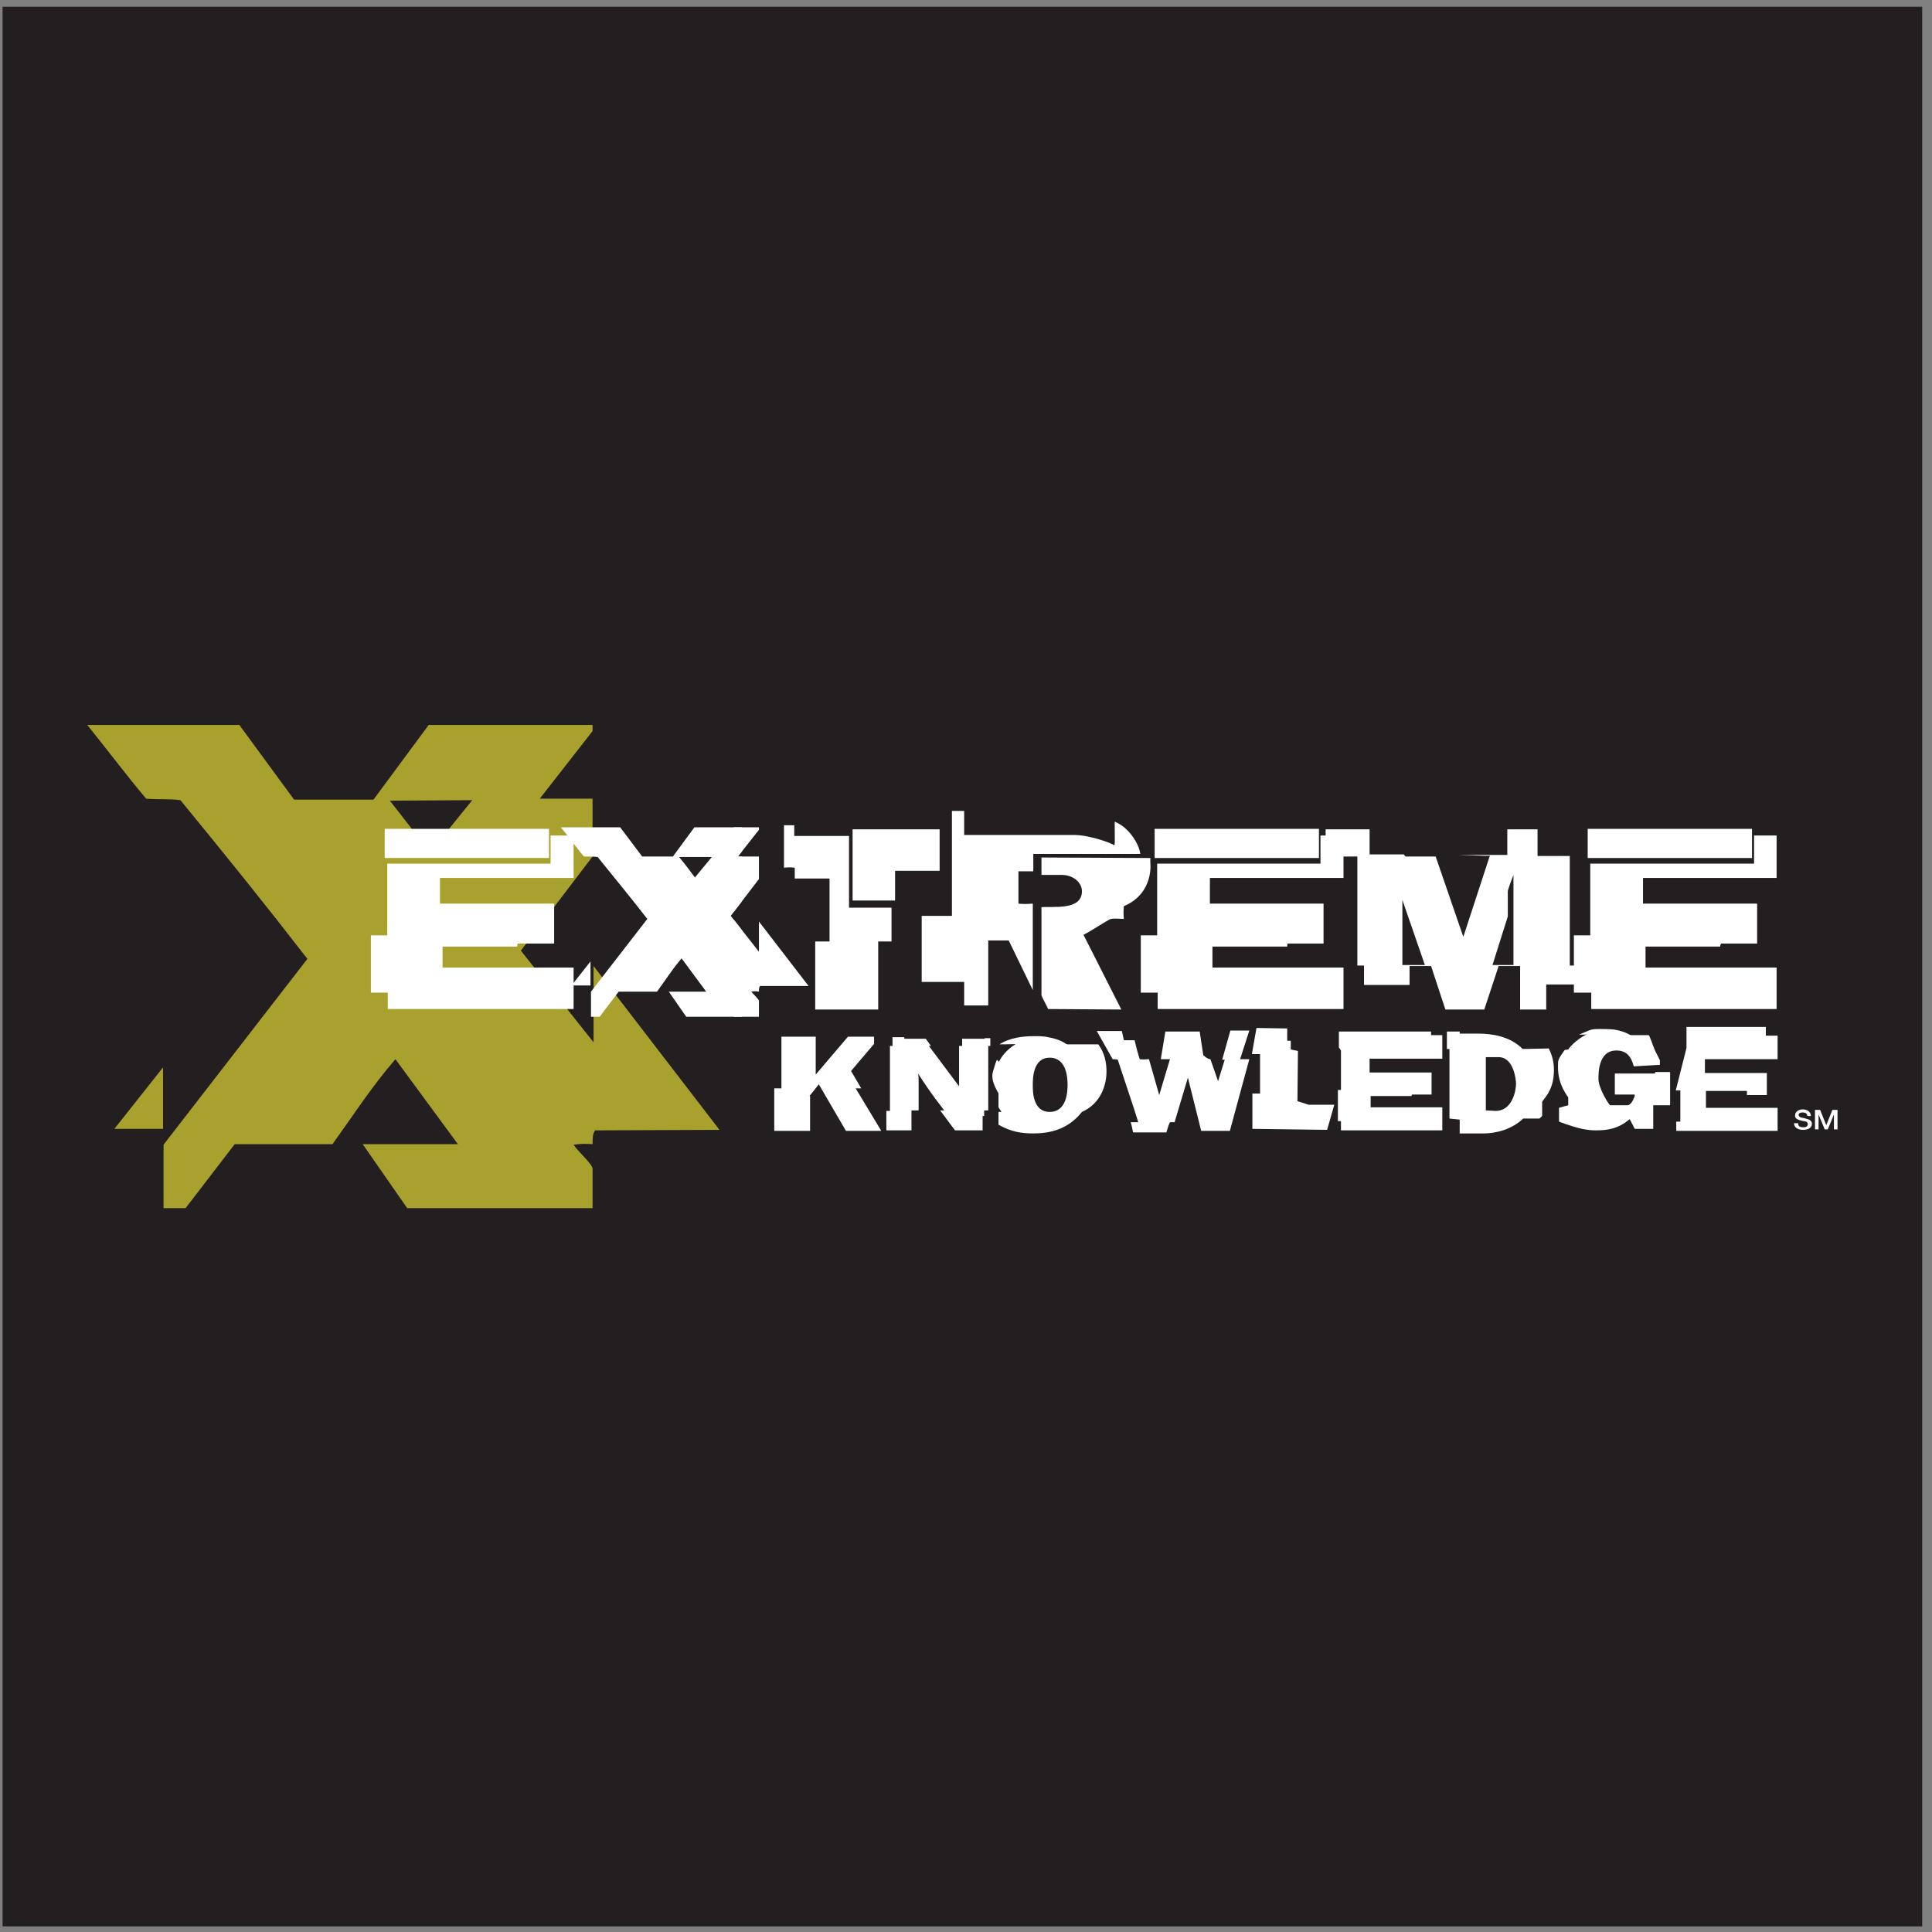 <?xml version="1.0" encoding="UTF-8"?>
<svg xmlns="http://www.w3.org/2000/svg" xmlns:xlink="http://www.w3.org/1999/xlink" width="194pt" height="194pt" viewBox="0 0 194 194" version="1.1">
<rect x="0" y="0" width="194" height="194" fill="#808080" stroke="none"/>
<g id="surface1">
<path style=" stroke:none;fill-rule:evenodd;fill:rgb(13.699%,12.199%,12.5%);fill-opacity:1;" d="M 0.258 0.676 L 193.016 0.676 L 193.016 193.434 L 0.258 193.434 L 0.258 0.676 "/>
<path style=" stroke:none;fill-rule:evenodd;fill:rgb(66.299%,63.1%,17.599%);fill-opacity:1;" d="M 59.758 113.504 C 59.5 113.863 59.5 114.328 59.5 114.891 C 58.883 114.84 58.266 114.84 57.598 114.945 C 58.059 115.664 59.5 116.898 59.5 117.359 L 59.5 121.316 L 40.891 121.316 L 36.418 114.891 L 45.98 114.891 L 39.707 106.359 C 37.344 109.082 35.492 111.961 33.387 114.891 L 23.566 114.891 L 18.633 121.316 L 16.422 121.316 L 16.422 114.945 L 30.867 96.285 C 26.652 90.836 22.797 86.055 18.117 80.348 C 17.09 80.195 15.855 80.297 14.676 80.195 C 12.672 77.828 10.719 75.211 8.762 72.793 L 24.031 72.793 L 29.531 80.297 L 37.5 80.297 L 43.051 72.793 L 59.5 72.793 L 59.5 73.41 L 54.203 80.195 L 59.5 80.195 L 59.5 86.004 L 52.301 95.461 L 59.602 104.664 L 59.602 97.004 L 72.246 113.453 Z M 11.488 113.352 L 16.371 107.18 L 16.371 113.352 Z M 39.145 80.398 C 40.43 82.047 42.125 84.152 43.102 85.695 L 47.418 80.348 L 39.145 80.398 "/>
<path style=" stroke:none;fill-rule:evenodd;fill:rgb(100%,100%,100%);fill-opacity:1;" d="M 44.18 88.16 L 44.18 90.734 L 55.645 90.734 L 55.645 94.742 L 51.992 94.742 C 51.941 94.844 51.941 94.949 51.941 95.051 L 44.438 95.051 L 44.438 97.156 L 57.598 97.156 L 57.598 101.32 L 38.938 101.32 L 38.938 99.676 C 38.371 99.676 37.805 99.676 37.242 99.676 L 37.242 93.922 L 38.887 93.922 L 38.887 86.723 L 55.285 86.723 L 55.285 83.895 L 57.598 83.895 L 57.598 88.16 Z M 38.629 83.227 L 55.129 83.227 L 55.129 86.156 L 38.629 86.156 L 38.629 83.227 "/>
<path style=" stroke:none;fill-rule:evenodd;fill:rgb(100%,100%,100%);fill-opacity:1;" d="M 74.508 102.094 L 68.906 102.094 L 67.156 99.574 L 70.91 99.574 L 68.441 96.234 C 67.52 97.312 66.797 98.445 65.977 99.574 L 62.121 99.574 L 60.219 102.094 L 59.344 102.094 L 59.344 99.574 L 65 92.273 C 63.355 90.168 61.812 88.266 60.012 86.055 C 59.602 86.004 59.086 86.004 58.625 86.004 C 57.855 85.078 57.082 84 56.312 83.074 L 62.273 83.074 L 64.484 86.004 L 67.57 86.004 L 69.727 83.074 L 74.508 83.074 L 74.508 85.48 L 74.098 86.004 L 74.508 86.004 L 74.508 90.484 L 73.379 91.965 L 74.508 93.406 Z M 57.391 98.957 L 59.293 96.539 L 59.293 98.957 Z M 68.188 86.055 C 68.75 86.723 69.367 87.547 69.781 88.109 L 71.477 86.055 L 68.188 86.055 "/>
<path style=" stroke:none;fill-rule:evenodd;fill:rgb(100%,100%,100%);fill-opacity:1;" d="M 76.309 99.008 C 76.207 99.164 76.207 99.367 76.207 99.574 C 75.949 99.523 75.691 99.523 75.434 99.574 C 75.641 99.832 76.207 100.344 76.207 100.5 L 76.207 102.094 L 73.688 102.094 L 73.688 92.359 L 76.207 95.566 L 76.207 92.531 L 81.191 99.008 Z M 73.688 83.074 L 76.207 83.074 L 76.207 83.328 L 74.098 86.004 L 76.207 86.004 L 76.207 88.266 L 73.688 91.562 L 73.688 83.074 "/>
<path style=" stroke:none;fill-rule:evenodd;fill:rgb(100%,100%,100%);fill-opacity:1;" d="M 88.184 94.535 L 88.184 101.371 L 81.859 101.371 L 81.859 94.535 L 83.297 94.535 L 83.297 88.215 L 79.805 88.215 L 79.805 87.133 C 79.496 87.082 79.082 87.082 78.723 87.133 L 78.723 82.867 L 79.754 82.867 L 79.754 83.945 L 85.254 83.945 L 85.254 91.145 L 89.52 91.145 L 89.52 94.535 Z M 89.879 87.441 L 89.879 90.426 L 85.613 90.426 L 85.613 83.277 L 94.352 83.277 L 94.352 87.441 L 89.879 87.441 "/>
<path style=" stroke:none;fill-rule:evenodd;fill:rgb(100%,100%,100%);fill-opacity:1;" d="M 103.758 85.746 L 103.758 87.492 L 102.266 87.492 L 102.266 90.734 C 102.68 90.785 103.191 90.785 103.707 90.734 L 103.707 99.418 L 101.289 94.434 L 99.234 94.434 L 99.234 100.961 L 96.816 100.961 L 96.816 98.598 L 92.551 98.598 L 92.551 91.965 L 95.586 91.965 L 95.586 81.43 L 96.816 81.43 L 96.816 83.844 L 107.871 83.844 C 109.41 83.844 111.621 84.668 111.879 84.871 C 111.98 84.77 111.93 84.668 111.93 82.508 C 113.371 83.074 114.398 84.77 114.5 85.746 Z M 112.855 90.988 C 112.805 91.402 112.805 91.914 112.855 92.273 C 112.395 92.273 111.727 92.172 111.414 92.324 C 110.746 92.688 109.617 93.457 108.797 93.867 L 112.598 101.371 L 105.246 101.32 C 105.094 100.961 104.578 100.035 104.578 99.934 L 104.578 91.094 C 105.711 90.988 108.641 91.453 108.641 89.5 C 108.641 88.574 107.715 87.855 106.637 87.855 L 104.578 87.855 L 104.578 86.105 L 115.527 86.156 C 115.477 86.312 115.527 86.824 115.527 86.98 C 115.527 88.266 114.965 90.117 112.855 90.988 "/>
<path style=" stroke:none;fill-rule:evenodd;fill:rgb(100%,100%,100%);fill-opacity:1;" d="M 121.492 88.16 L 121.492 90.734 L 132.902 90.734 L 132.902 94.742 L 129.305 94.742 C 129.254 94.844 129.254 94.949 129.254 95.051 L 121.746 95.051 L 121.746 97.156 L 134.906 97.156 L 134.906 101.32 L 116.246 101.32 L 116.246 99.676 C 115.684 99.676 115.117 99.676 114.551 99.676 L 114.551 93.922 L 116.195 93.922 L 116.195 86.723 L 132.594 86.723 L 132.594 83.895 L 134.906 83.895 L 134.906 88.16 Z M 115.941 83.227 L 132.441 83.227 L 132.441 86.156 L 115.941 86.156 L 115.941 83.227 "/>
<path style=" stroke:none;fill-rule:evenodd;fill:rgb(100%,100%,100%);fill-opacity:1;" d="M 158.297 96.953 L 158.297 98.855 L 155.262 98.855 L 155.262 101.371 L 152.641 101.371 L 152.641 97.004 L 150.484 97.004 L 149.043 101.371 L 145.137 101.371 L 143.699 97.004 L 141.539 97.004 L 141.539 98.906 L 136.965 98.906 L 136.965 96.953 L 140.203 96.953 L 136.297 96.953 L 136.297 86.004 L 133.109 86.004 L 133.109 83.277 L 137.527 83.277 L 137.527 85.797 L 140.973 85.797 C 140.973 85.848 141.074 85.902 141.129 86.004 L 144.16 86.004 L 146.938 94.074 L 149.609 85.902 C 149.508 85.953 149.402 85.953 146.422 85.848 L 151.355 85.848 L 151.355 83.277 L 154.391 83.277 L 154.391 85.953 L 157.629 85.953 L 157.629 96.953 L 161.484 96.953 Z M 140.82 90.371 L 140.82 96.902 L 143.078 96.902 Z M 144.621 96.953 L 146.938 96.953 Z M 151.973 87.855 C 151.77 88.367 151.406 89.344 151.406 89.5 L 151.406 92.02 L 149.867 96.902 L 151.973 96.902 Z M 153.672 96.953 L 155.828 96.953 L 153.672 96.953 "/>
<path style=" stroke:none;fill-rule:evenodd;fill:rgb(100%,100%,100%);fill-opacity:1;" d="M 164.98 88.16 L 164.98 90.734 L 176.441 90.734 L 176.441 94.742 L 172.844 94.742 C 172.738 94.844 172.738 94.949 172.738 95.051 L 165.234 95.051 L 165.234 97.156 L 178.395 97.156 L 178.395 101.32 L 159.785 101.32 L 159.785 99.676 C 159.172 99.676 158.605 99.676 158.039 99.676 L 158.039 93.922 L 159.684 93.922 L 159.684 86.723 L 176.133 86.723 L 176.133 83.895 L 178.395 83.895 L 178.395 88.16 Z M 159.426 83.227 L 175.926 83.227 L 175.926 86.156 L 159.426 86.156 L 159.426 83.227 "/>
<path style=" stroke:none;fill-rule:evenodd;fill:rgb(100%,100%,100%);fill-opacity:1;" d="M 85.457 107.543 L 86.484 109.289 L 85.922 109.289 L 88.492 113.555 L 84.945 113.555 L 82.219 108.879 C 80.984 110.473 81.293 109.957 81.344 110.059 L 81.344 113.555 L 77.746 113.555 L 77.746 109.289 L 78.465 109.289 L 78.465 104.098 L 81.91 104.098 L 81.91 107.902 L 85.148 104.098 L 87.77 104.098 L 87.77 104.816 L 85.457 107.543 "/>
<path style=" stroke:none;fill-rule:evenodd;fill:rgb(100%,100%,100%);fill-opacity:1;" d="M 99.234 105.023 L 99.234 111.5 L 98.824 111.5 L 98.824 112.066 L 98.668 112.066 L 98.668 113.504 L 95.895 113.504 L 94.402 111.5 L 94.812 111.5 C 93.527 109.855 92.707 108.621 92.191 107.797 C 92.242 108.055 92.242 108.414 92.242 108.52 L 92.242 111.5 L 91.523 111.5 L 91.523 113.504 L 89.004 113.504 L 89.004 111.551 L 89.363 111.551 L 89.363 105.023 L 89.621 105.023 L 89.621 104.148 L 90.805 104.148 L 90.805 104.305 L 92.961 104.305 L 93.477 105.023 C 93.426 105.023 93.324 105.023 93.27 105.023 L 96.305 109.082 L 96.305 105.023 L 96.613 105.023 L 96.613 104.305 L 98.875 104.305 L 98.875 104.25 L 99.441 104.25 L 99.441 105.023 L 99.234 105.023 "/>
<path style=" stroke:none;fill-rule:evenodd;fill:rgb(100%,100%,100%);fill-opacity:1;" d="M 108.641 111.652 C 107.254 113.402 105.453 113.812 103.758 113.812 C 102.574 113.812 101.547 113.66 100.262 112.938 L 100.262 111.652 C 100.363 111.652 100.469 111.652 100.57 111.652 C 100.469 111.5 100.262 111.242 100.262 111.141 L 100.262 109.805 C 100.262 109.699 99.441 108.621 99.695 107.645 C 100.004 106.668 99.852 107.027 100.105 106.41 L 100.312 106.617 C 100.52 106.152 101.086 105.383 101.957 104.867 C 101.906 104.816 101.855 104.867 100.363 104.867 C 101.395 104.199 102.73 104.047 103.758 104.047 C 103.859 104.047 104.27 104.047 104.426 104.047 C 104.578 104.047 104.836 104.098 104.992 104.098 C 106.789 104.406 106.945 104.867 107.199 104.867 L 110.285 104.867 C 110.902 105.691 111.109 106.668 111.109 107.594 C 111.109 108.879 110.594 110.781 108.641 111.652 Z M 105.402 106.207 C 103.707 106.207 103.707 108.312 103.707 108.98 C 103.707 109.598 103.707 111.652 105.402 111.652 C 107.148 111.652 107.199 109.547 107.199 108.93 C 107.199 108.211 107.098 106.207 105.402 106.207 "/>
<path style=" stroke:none;fill-rule:evenodd;fill:rgb(100%,100%,100%);fill-opacity:1;" d="M 123.496 113.555 L 120.617 113.555 L 119.281 108.211 L 117.945 112.684 L 117.48 112.684 C 117.277 113.094 117.227 113.402 117.121 113.711 L 113.781 113.711 C 113.781 113.711 113.574 112.684 113.523 112.684 L 114.297 112.684 C 113.832 111.141 112.906 108.469 112.238 106.41 C 112.086 106.359 111.879 106.359 111.727 106.359 L 110.133 103.531 L 112.648 103.531 L 112.855 104.457 L 113.934 104.457 C 114.141 105.383 114.297 105.898 114.449 106.359 C 114.758 106.41 115.066 106.359 115.375 106.359 L 116.402 109.957 L 117.48 106.359 L 116.559 106.359 L 117.02 103.582 L 120.465 103.582 L 120.824 105.949 C 120.824 105.949 121.234 106.359 121.543 106.359 L 122.312 108.57 L 122.98 106.41 L 122.727 106.41 L 123.547 103.48 L 125.449 103.48 L 124.523 106.359 L 125.449 106.359 L 123.496 113.555 "/>
<path style=" stroke:none;fill-rule:evenodd;fill:rgb(100%,100%,100%);fill-opacity:1;" d="M 131.41 110.934 L 130.281 110.574 L 130.332 105.535 L 129.613 105.383 L 129.613 104.508 C 129.512 104.508 129.355 104.508 129.254 104.508 L 129.254 103.273 L 126.168 103.223 L 125.707 105.844 L 126.527 105.844 L 126.527 109.805 L 125.758 109.805 L 125.758 113.352 C 125.91 113.352 133.262 113.453 133.262 113.453 L 133.98 110.934 L 131.41 110.934 "/>
<path style=" stroke:none;fill-rule:evenodd;fill:rgb(100%,100%,100%);fill-opacity:1;" d="M 144.828 106.309 L 144.828 103.945 L 143.699 103.945 L 143.699 103.582 L 134.445 103.582 L 134.445 105.176 L 134.652 105.484 L 134.652 109.445 L 134.344 109.445 L 134.344 112.578 C 134.445 112.578 134.547 112.578 134.652 112.578 L 134.652 113.504 L 144.828 113.504 L 144.828 111.191 L 137.633 111.191 L 137.633 110.059 L 141.742 110.059 C 141.742 110.008 141.742 109.957 141.797 109.906 L 143.75 109.906 L 143.75 107.695 L 137.527 107.695 L 137.527 106.309 L 144.828 106.309 "/>
<path style=" stroke:none;fill-rule:evenodd;fill:rgb(100%,100%,100%);fill-opacity:1;" d="M 156.035 107.488 C 156.035 109.648 154.852 110.422 154.852 110.676 L 154.852 112.016 C 154.852 112.117 154.645 112.219 154.594 112.32 L 152.949 112.32 C 151.82 113.402 150.227 113.812 148.992 113.812 L 146.574 113.812 L 146.574 112.426 L 145.547 112.32 L 145.547 105.332 L 145.289 105.332 L 145.289 103.582 L 146.574 103.582 L 146.574 103.789 L 148.426 103.789 C 149.812 103.789 151.613 104.047 152.898 105.332 L 155.52 105.281 C 155.879 106 156.035 106.668 156.035 107.438 Z M 150.43 106.152 L 149.199 106.152 L 149.199 111.5 L 150.176 111.551 C 151.871 111.551 152.23 109.496 152.23 108.828 C 152.23 108.363 151.973 106.102 150.43 106.152 "/>
<path style=" stroke:none;fill-rule:evenodd;fill:rgb(100%,100%,100%);fill-opacity:1;" d="M 166.211 105.535 L 166.676 106.461 L 166.676 106.926 C 166.676 106.926 164.773 107.027 164.055 107.078 C 163.797 106.102 163.336 105.484 162.305 105.484 C 160.453 105.484 160.508 107.852 160.508 108.363 C 160.508 109.289 161.586 110.984 161.688 110.984 L 163.387 110.984 C 163.898 110.984 164.156 110.008 164.156 110.008 C 164.156 109.906 164.156 109.957 164.105 109.906 L 162.152 109.906 L 162.152 107.797 L 166.16 107.797 C 166.211 107.746 166.211 107.695 166.211 107.645 L 167.703 107.645 L 167.703 110.984 L 166.008 110.984 L 166.008 113.352 L 164.156 113.352 L 163.641 112.375 C 162.512 113.352 161.379 113.504 160.301 113.504 C 159.48 113.504 158.605 113.402 156.547 112.629 L 156.547 111.242 C 156.855 111.141 157.473 110.984 157.473 110.984 L 157.473 110.215 C 157.473 110.113 156.445 109.031 156.445 107.18 C 156.445 106.41 156.395 106.461 157.113 105.434 L 157.473 105.383 C 157.781 104.918 158.555 104.25 159.172 103.945 C 159.172 103.891 160.094 103.891 158.555 103.891 C 159.84 103.379 159.633 103.328 160.711 103.328 C 160.816 103.328 161.586 103.328 162.051 103.379 C 163.336 103.582 163.59 103.945 163.797 103.945 L 165.543 103.945 C 165.648 103.945 165.953 104.973 166.211 105.535 "/>
<path style=" stroke:none;fill-rule:evenodd;fill:rgb(100%,100%,100%);fill-opacity:1;" d="M 178.496 106.359 L 178.496 103.996 L 177.316 103.996 L 177.316 103.121 L 169.348 103.121 L 169.348 105.227 L 168.27 109.496 L 168.73 109.496 L 168.73 112.629 C 168.113 112.629 168.219 112.629 168.32 112.629 L 168.32 113.555 L 178.496 113.555 L 178.496 111.242 L 171.301 111.242 L 171.301 109.547 L 175.414 109.547 C 175.414 110.059 175.414 110.008 175.465 109.957 L 177.418 109.957 L 177.418 107.746 L 171.199 107.746 L 171.199 106.359 L 178.496 106.359 "/>
<path style=" stroke:none;fill-rule:evenodd;fill:rgb(100%,100%,100%);fill-opacity:1;" d="M 180.555 112.785 C 180.555 113.094 180.758 113.195 181.066 113.195 C 181.43 113.195 181.531 113.043 181.531 112.887 C 181.531 112.734 181.43 112.684 181.375 112.629 C 181.223 112.578 181.016 112.578 180.707 112.477 C 180.348 112.375 180.246 112.219 180.246 112.016 C 180.246 111.602 180.656 111.398 181.016 111.398 C 181.48 111.398 181.84 111.652 181.84 112.066 L 181.48 112.066 C 181.48 111.809 181.273 111.707 181.016 111.707 C 180.812 111.707 180.605 111.758 180.605 111.961 C 180.605 112.066 180.707 112.168 180.863 112.219 C 180.914 112.219 181.375 112.32 181.48 112.375 C 181.789 112.426 181.941 112.629 181.941 112.836 C 181.941 113.297 181.48 113.453 181.066 113.453 C 180.555 113.453 180.145 113.246 180.145 112.785 L 180.555 112.785 "/>
<path style=" stroke:none;fill-rule:evenodd;fill:rgb(100%,100%,100%);fill-opacity:1;" d="M 182.25 111.449 L 182.766 111.449 L 183.383 112.988 L 183.996 111.449 L 184.512 111.449 L 184.512 113.402 L 184.152 113.402 L 184.152 111.91 L 183.535 113.402 L 183.227 113.402 L 182.609 111.91 L 182.609 113.402 L 182.25 113.402 L 182.25 111.449 "/>
</g>
</svg>
